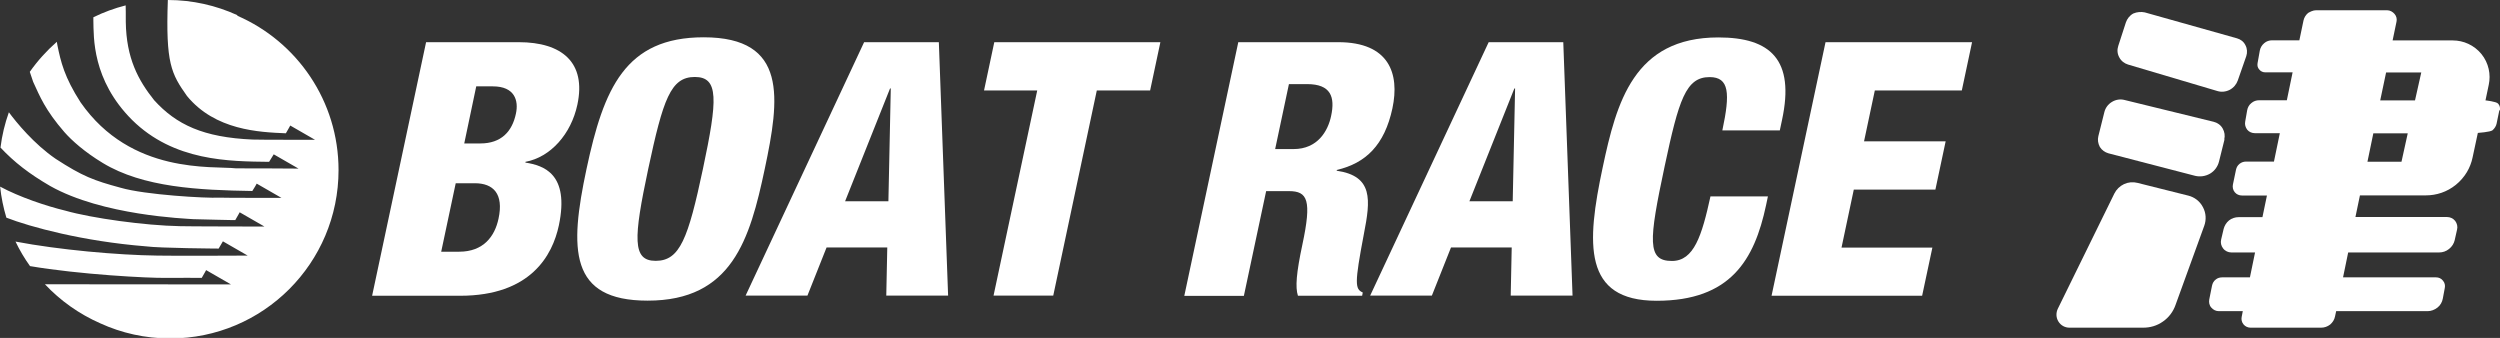 <?xml version="1.0" encoding="UTF-8"?><svg id="_レイヤー_2" xmlns="http://www.w3.org/2000/svg" viewBox="0 0 199.74 27"><rect x="0" y="0" width="199.74" height="27" fill="#333333" stroke="none"/><defs><style>.cls-1{fill:#fff;stroke-width:0px;}</style></defs><g id="header"><path class="cls-1" d="M179.47,4.48c.09-.28.08-.59-.07-.87-.14-.29-.39-.47-.68-.55l-7.36-2.07c-.29-.06-.62-.04-.92.09-.29.16-.49.42-.59.71l-.61,1.88c-.1.3-.08.62.08.91.15.29.41.49.71.58l7.12,2.11c.32.1.67.07.99-.09.32-.17.54-.44.65-.75l.68-1.95h0Z"/><path class="cls-1" d="M177.71,11.14c.07-.3.03-.6-.13-.88-.16-.28-.43-.46-.72-.53l-7.11-1.74c-.33-.09-.7-.04-1.01.15-.32.19-.53.49-.61.82l-.48,1.92c-.07.28-.03.58.12.86.16.26.41.43.69.51l6.93,1.8c.39.09.81.04,1.19-.18.37-.22.61-.57.71-.96l.44-1.77h0Z"/><path class="cls-1" d="M170.77,14.61c-.35-.09-.72-.06-1.07.1-.34.16-.61.43-.77.75l-4.52,9.21c-.15.32-.15.7.05,1.02.2.32.53.49.88.49h5.9c.55,0,1.09-.15,1.57-.49.48-.33.82-.8,1-1.31l2.3-6.34c.17-.47.15-1.01-.1-1.48-.25-.49-.69-.81-1.17-.93l-4.07-1.02h0Z"/><path class="cls-1" d="M199.73,8.83c.04-.19,0-.4-.14-.55-.14-.17-1.01-.26-1.01-.26l.26-1.24c.18-.83,0-1.74-.58-2.46-.59-.72-1.44-1.09-2.29-1.09h-4.81l.31-1.49c.05-.21,0-.45-.15-.62-.15-.18-.37-.3-.59-.3h-5.69c-.23,0-.45.11-.64.22-.19.17-.31.37-.36.6l-.33,1.58h-2.18c-.22,0-.45.07-.63.23-.19.16-.31.37-.35.59l-.18,1.01c-.03.18,0,.36.14.51.12.15.3.22.48.22h2.18l-.46,2.23h-2.22c-.22,0-.44.07-.62.23-.18.14-.29.35-.33.57l-.16.92c-.04.22.02.45.17.64.15.18.38.27.6.27h2l-.47,2.27h-2.24c-.18,0-.36.06-.51.18-.15.12-.24.28-.28.46l-.25,1.2c-.04.2,0,.43.15.61.14.17.35.26.57.26h2l-.36,1.73h-1.91c-.27,0-.54.09-.76.26-.22.18-.36.42-.43.68l-.2.85c-.06.25,0,.51.16.71.16.21.41.32.65.32h1.9l-.41,1.99h-2.22c-.18,0-.37.05-.52.18-.16.12-.25.3-.29.49l-.22,1.1c-.04.22,0,.46.16.64.16.19.38.29.6.29h1.92l-.09.46c-.04.2,0,.42.15.6.14.17.35.26.56.26h5.64c.25,0,.5-.08.72-.25.21-.18.34-.4.39-.65l.09-.42h7.31c.27,0,.55-.1.79-.29.23-.18.37-.44.42-.71l.16-.86c.04-.19,0-.41-.15-.58-.14-.18-.34-.26-.55-.26h-7.43l.41-1.99h7.27c.28,0,.56-.09.79-.28.24-.19.39-.44.45-.7l.19-.85c.06-.23,0-.49-.15-.69-.16-.2-.4-.31-.64-.31h-7.33l.36-1.73h5.27c.84,0,1.69-.27,2.4-.85.71-.58,1.16-1.35,1.33-2.18l.42-1.96s.99-.07,1.17-.21c.17-.15.29-.34.33-.54l.22-1.07h0ZM190.63,5.79h2.82l-.5,2.23h-2.78l.47-2.23h0ZM191.86,12.92h-2.71l.47-2.27h2.75l-.5,2.27h0Z"/><path class="cls-1" d="M18.96,1.21C17.27.44,15.39,0,13.41,0c-.18,5.06.27,5.89,1.53,7.67,2.25,2.74,5.76,2.89,7.9,2.98.19-.32.35-.62.35-.62h0s1.98,1.14,1.98,1.14c0,0-4.69,0-4.99-.02-3.93-.17-6.09-1.19-7.86-3.14-1.27-1.59-2.23-3.35-2.27-6.26,0-.64,0-1.06-.01-1.32-.9.23-1.77.55-2.58.95v.26c.03,1.32-.11,4.74,3.09,7.94,3.35,3.31,7.77,3.31,10.95,3.35.19-.32.37-.6.37-.6h0s1.98,1.14,1.98,1.14c0,0-4.22-.03-4.99-.02-1.86-.21-8.38.53-12.42-5.27-1.3-2.02-1.58-3.24-1.85-4.55l-.05-.29c-.81.71-1.54,1.52-2.16,2.4.12.37.27.8.27.8.53,1.15.96,2.25,2.5,4.02.59.67,1.62,1.59,3.06,2.46,3.23,1.96,7.68,2.17,11.95,2.24.16-.23.35-.59.35-.59h0s1.98,1.14,1.98,1.14c0,0-4.69,0-4.99-.02-.99.06-5.91-.22-7.86-.79-2.15-.58-3.05-.92-5.19-2.31-1.74-1.19-3.15-2.92-3.74-3.72-.32.9-.55,1.84-.67,2.82,1.11,1.18,2.3,2.1,3.97,3.07,4.19,2.36,10.8,2.6,11.44,2.65.43.01,3.38.09,3.35.07.19-.32.35-.62.35-.62h0s1.98,1.14,1.98,1.14c0,0-6.44-.01-6.74-.03-2.82-.05-7.06-.64-9.17-1.24-1.57-.38-3.69-1.1-5.21-1.92.09.85.26,1.68.5,2.48,1.9.74,6.12,1.89,11.14,2.29,1.11.15,5.82.18,5.82.18.19-.32.34-.58.34-.58h0s1.98,1.14,1.98,1.14c0,0-6.03.03-7.22,0-3.16-.04-7.87-.46-11.33-1.12.33.69.72,1.35,1.16,1.96,3.93.67,9.5.97,10.9.94.75-.01,2.82,0,2.82,0,.19-.32.35-.62.35-.62h0s1.98,1.14,1.98,1.14c0,0-12.15,0-14.86-.01,1.24,1.32,2.74,2.38,4.42,3.12,1.7.78,3.6,1.21,5.59,1.21,7.43,0,13.45-6.02,13.45-13.45,0-5.52-3.32-10.26-8.08-12.33Z"/><path class="cls-1" d="M34.04,3.37h7.4c3.46,0,5.41,1.62,4.69,4.99-.5,2.35-2.14,4.2-4.15,4.57v.06c1.44.23,3.54.88,2.67,5.02-.51,2.39-2.25,5.62-7.89,5.62h-7.03l4.31-20.25ZM35.25,20.11h1.44c1.93,0,2.84-1.22,3.14-2.64.43-1.99-.42-2.83-1.89-2.83h-1.53l-1.16,5.47ZM37.09,11.46h1.3c1.64,0,2.53-.94,2.83-2.38.23-1.05-.1-2.18-1.84-2.18h-1.33l-.96,4.57Z"/><path class="cls-1" d="M51.74,24.02c-6.27,0-6.25-4.09-4.88-10.52,1.37-6.43,3.09-10.52,9.36-10.52,6.75,0,6.07,4.9,4.88,10.52-1.19,5.62-2.61,10.52-9.35,10.52ZM52.39,20.84c1.93,0,2.59-1.78,3.77-7.34,1.18-5.56,1.28-7.35-.65-7.35s-2.53,1.79-3.72,7.35c-1.18,5.56-1.28,7.34.59,7.34Z"/><path class="cls-1" d="M69.06,3.37h5.95l.74,20.25h-4.94l.08-3.85h-4.85l-1.53,3.85h-4.94l9.47-20.25ZM71.17,7.07h-.06l-3.59,9.01h3.46l.19-9.01Z"/><path class="cls-1" d="M82.88,7.23h-4.26l.82-3.86h13.27l-.82,3.86h-4.26l-3.48,16.39h-4.77l3.49-16.39Z"/><path class="cls-1" d="M98.92,3.37h8c4.06,0,4.92,2.5,4.33,5.28-.63,2.94-2.13,4.39-4.45,4.93v.06c2.93.43,2.7,2.33,2.17,5.05-.76,4-.71,4.4-.09,4.68l-.05.26h-5.13c-.22-.68-.13-1.81.36-4.11.75-3.52.42-4.25-1.08-4.25h-1.82l-1.78,8.37h-4.76l4.31-20.25ZM101.87,11.91h1.48c1.93,0,2.75-1.45,3-2.64.33-1.53-.02-2.55-1.92-2.55h-1.45l-1.1,5.19Z"/><path class="cls-1" d="M118.94,3.37h5.96l.74,20.25h-4.94l.08-3.85h-4.85l-1.53,3.85h-4.93l9.47-20.25ZM121.05,7.07h-.06l-3.59,9.01h3.46l.19-9.01Z"/><path class="cls-1" d="M137.61,10.41c.63-2.95.56-4.25-1.02-4.25-1.9,0-2.46,1.81-3.59,7.12-1.28,6.01-1.41,7.57.58,7.57,1.76,0,2.39-2.01,3.08-5.16h4.59l-.15.71c-.93,4.37-2.84,7.63-8.74,7.63s-5.61-4.56-4.31-10.66c1.1-5.19,2.49-10.38,9.24-10.38,4.2,0,6.11,1.81,5.09,6.58l-.18.85h-4.59Z"/><path class="cls-1" d="M145.85,3.37h11.71l-.82,3.86h-6.95l-.86,4.06h6.52l-.82,3.86h-6.52l-.98,4.63h7.26l-.82,3.85h-12.03l4.31-20.25Z"/></g></svg>